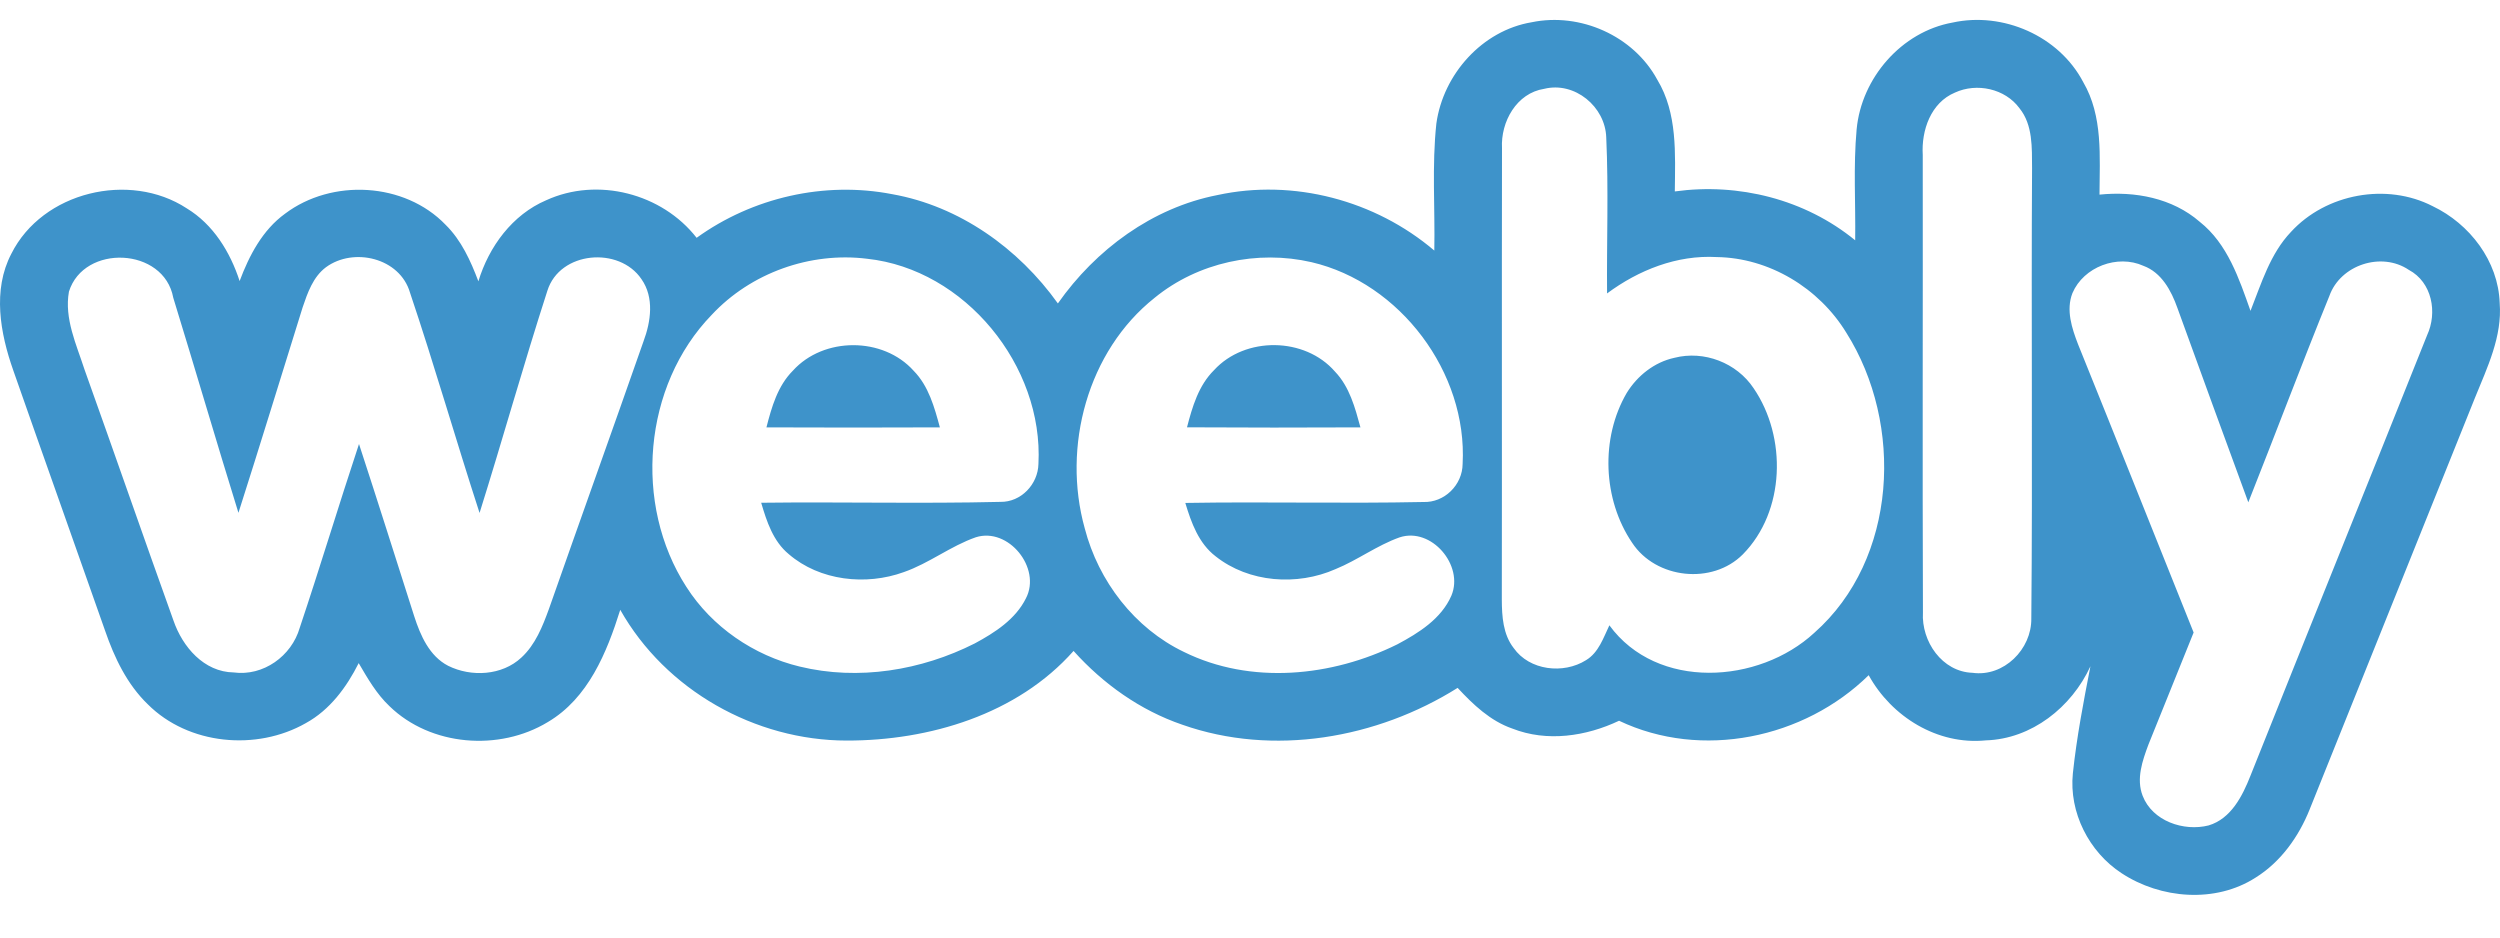 <?xml version="1.0" encoding="UTF-8"?> <svg xmlns="http://www.w3.org/2000/svg" width="40" height="15" viewBox="0 0 40 15" fill="none"><path fill-rule="evenodd" clip-rule="evenodd" d="M22.982 1.975C23.092 1.186 23.717 0.488 24.507 0.356C25.282 0.195 26.136 0.572 26.517 1.276C26.841 1.811 26.803 2.46 26.797 3.063C27.816 2.922 28.881 3.188 29.683 3.845C29.691 3.254 29.652 2.661 29.706 2.071C29.782 1.247 30.425 0.507 31.241 0.361C32.046 0.184 32.944 0.574 33.331 1.313C33.65 1.858 33.594 2.509 33.592 3.114C34.156 3.056 34.758 3.168 35.196 3.549C35.641 3.901 35.825 4.458 36.008 4.974C36.182 4.534 36.323 4.059 36.656 3.71C37.217 3.098 38.187 2.92 38.923 3.299C39.514 3.581 39.973 4.177 39.995 4.848C40.037 5.384 39.797 5.878 39.601 6.361C38.718 8.556 37.837 10.754 36.955 12.949C36.78 13.387 36.492 13.791 36.089 14.042C35.446 14.455 34.571 14.383 33.945 13.971C33.424 13.631 33.101 12.998 33.166 12.372C33.227 11.797 33.336 11.227 33.447 10.66C33.145 11.316 32.506 11.824 31.772 11.846C31.003 11.923 30.266 11.471 29.899 10.803C28.867 11.817 27.225 12.16 25.905 11.532C25.377 11.782 24.752 11.876 24.197 11.657C23.845 11.535 23.571 11.274 23.322 11.006C22.03 11.817 20.371 12.108 18.916 11.595C18.244 11.365 17.651 10.943 17.177 10.415C16.276 11.432 14.866 11.851 13.547 11.849C12.083 11.848 10.65 11.044 9.924 9.757C9.709 10.442 9.411 11.172 8.765 11.553C7.989 12.024 6.892 11.941 6.232 11.299C6.025 11.104 5.882 10.854 5.739 10.61C5.545 10.996 5.278 11.359 4.893 11.57C4.106 12.019 3.016 11.92 2.365 11.269C2.033 10.949 1.83 10.523 1.681 10.09C1.194 8.701 0.698 7.314 0.212 5.925C0.003 5.332 -0.123 4.641 0.182 4.059C0.679 3.067 2.074 2.736 2.987 3.333C3.412 3.59 3.683 4.032 3.834 4.497C3.987 4.088 4.2 3.68 4.561 3.419C5.309 2.855 6.472 2.914 7.129 3.596C7.382 3.845 7.53 4.173 7.654 4.501C7.823 3.945 8.198 3.435 8.739 3.204C9.559 2.828 10.591 3.093 11.146 3.805C12.041 3.159 13.193 2.896 14.276 3.107C15.35 3.298 16.296 3.972 16.926 4.855C17.532 3.992 18.438 3.324 19.479 3.121C20.695 2.857 22.003 3.204 22.949 4.009C22.962 3.331 22.909 2.65 22.982 1.974L22.982 1.975ZM24.032 2.372C24.027 4.779 24.033 7.187 24.029 9.593C24.03 9.861 24.048 10.15 24.219 10.369C24.472 10.729 25.015 10.79 25.376 10.563C25.578 10.442 25.654 10.205 25.75 10.005C26.512 11.049 28.14 10.946 29.029 10.125C30.363 8.946 30.463 6.785 29.542 5.325C29.105 4.608 28.307 4.125 27.467 4.113C26.832 4.077 26.218 4.32 25.713 4.695C25.706 3.864 25.738 3.031 25.7 2.202C25.686 1.706 25.195 1.301 24.708 1.421C24.265 1.489 24.009 1.949 24.032 2.372H24.032ZM31.28 1.481C30.893 1.642 30.74 2.086 30.764 2.479C30.767 4.919 30.758 7.36 30.767 9.799C30.74 10.263 31.074 10.749 31.561 10.765C32.06 10.834 32.508 10.388 32.501 9.895C32.523 7.493 32.498 5.091 32.513 2.69C32.51 2.364 32.528 1.999 32.311 1.731C32.081 1.417 31.627 1.321 31.28 1.481ZM1.103 4.666C1.026 5.097 1.223 5.513 1.353 5.915C1.831 7.251 2.296 8.594 2.776 9.93C2.921 10.351 3.263 10.751 3.738 10.759C4.212 10.823 4.665 10.498 4.796 10.044C5.123 9.068 5.42 8.081 5.744 7.104C6.044 8.021 6.334 8.942 6.628 9.862C6.727 10.168 6.87 10.498 7.171 10.653C7.54 10.836 8.033 10.81 8.342 10.521C8.566 10.315 8.681 10.023 8.783 9.743C9.284 8.315 9.796 6.89 10.296 5.462C10.414 5.145 10.47 4.761 10.264 4.467C9.908 3.938 8.956 4.018 8.758 4.652C8.377 5.83 8.044 7.025 7.673 8.207C7.292 7.035 6.953 5.85 6.56 4.682C6.398 4.125 5.657 3.951 5.215 4.276C5.01 4.429 4.921 4.684 4.842 4.918C4.5 6.014 4.164 7.112 3.815 8.205C3.46 7.06 3.124 5.908 2.772 4.763C2.623 3.954 1.342 3.9 1.103 4.666V4.666ZM11.386 5.039C10.289 6.171 10.13 8.07 10.981 9.389C11.39 10.031 12.061 10.488 12.795 10.665C13.733 10.893 14.741 10.727 15.596 10.295C15.917 10.122 16.249 9.909 16.416 9.571C16.665 9.088 16.135 8.432 15.614 8.596C15.209 8.737 14.866 9.013 14.46 9.154C13.856 9.373 13.116 9.294 12.62 8.866C12.371 8.661 12.267 8.344 12.179 8.044C13.455 8.028 14.732 8.061 16.006 8.03C16.336 8.036 16.608 7.749 16.615 7.423C16.698 5.852 15.439 4.308 13.873 4.14C12.964 4.027 12.013 4.365 11.386 5.039H11.386ZM18.474 4.765C17.401 5.617 16.991 7.146 17.356 8.454C17.575 9.299 18.154 10.053 18.943 10.431C20.013 10.959 21.31 10.828 22.358 10.309C22.699 10.127 23.06 9.902 23.222 9.531C23.427 9.046 22.902 8.429 22.393 8.598C22.032 8.726 21.721 8.962 21.368 9.106C20.755 9.377 19.983 9.324 19.45 8.901C19.179 8.694 19.06 8.363 18.965 8.047C20.234 8.025 21.503 8.059 22.772 8.032C23.109 8.045 23.399 7.761 23.402 7.422C23.481 5.961 22.402 4.526 20.985 4.195C20.119 3.995 19.167 4.198 18.474 4.765L18.474 4.765ZM33.159 4.69C33.053 4.96 33.15 5.253 33.249 5.509C33.87 7.045 34.481 8.583 35.098 10.12C34.859 10.719 34.614 11.315 34.375 11.913C34.279 12.17 34.177 12.461 34.282 12.732C34.438 13.138 34.94 13.307 35.337 13.207C35.697 13.1 35.88 12.735 36.008 12.41C36.945 10.06 37.895 7.715 38.833 5.365C39.002 5.001 38.914 4.516 38.541 4.318C38.105 4.023 37.447 4.236 37.27 4.735C36.825 5.83 36.409 6.938 35.973 8.037C35.593 7.001 35.213 5.964 34.838 4.926C34.74 4.65 34.584 4.359 34.294 4.253C33.88 4.066 33.338 4.269 33.159 4.69V4.69ZM12.686 5.931C12.443 6.174 12.346 6.513 12.263 6.838C13.188 6.842 14.112 6.842 15.038 6.838C14.951 6.516 14.858 6.176 14.618 5.932C14.128 5.386 13.177 5.387 12.686 5.931ZM19.425 5.922C19.177 6.167 19.077 6.509 18.992 6.837C19.917 6.843 20.843 6.842 21.767 6.838C21.681 6.523 21.593 6.19 21.361 5.947C20.879 5.39 19.922 5.379 19.425 5.922V5.922ZM26.79 5.725C26.471 5.794 26.197 6.011 26.027 6.288C25.605 7.012 25.645 7.993 26.114 8.684C26.494 9.263 27.397 9.361 27.886 8.869C28.564 8.181 28.593 6.995 28.058 6.212C27.787 5.804 27.264 5.603 26.79 5.725Z" fill="#3E93CA"></path></svg> 